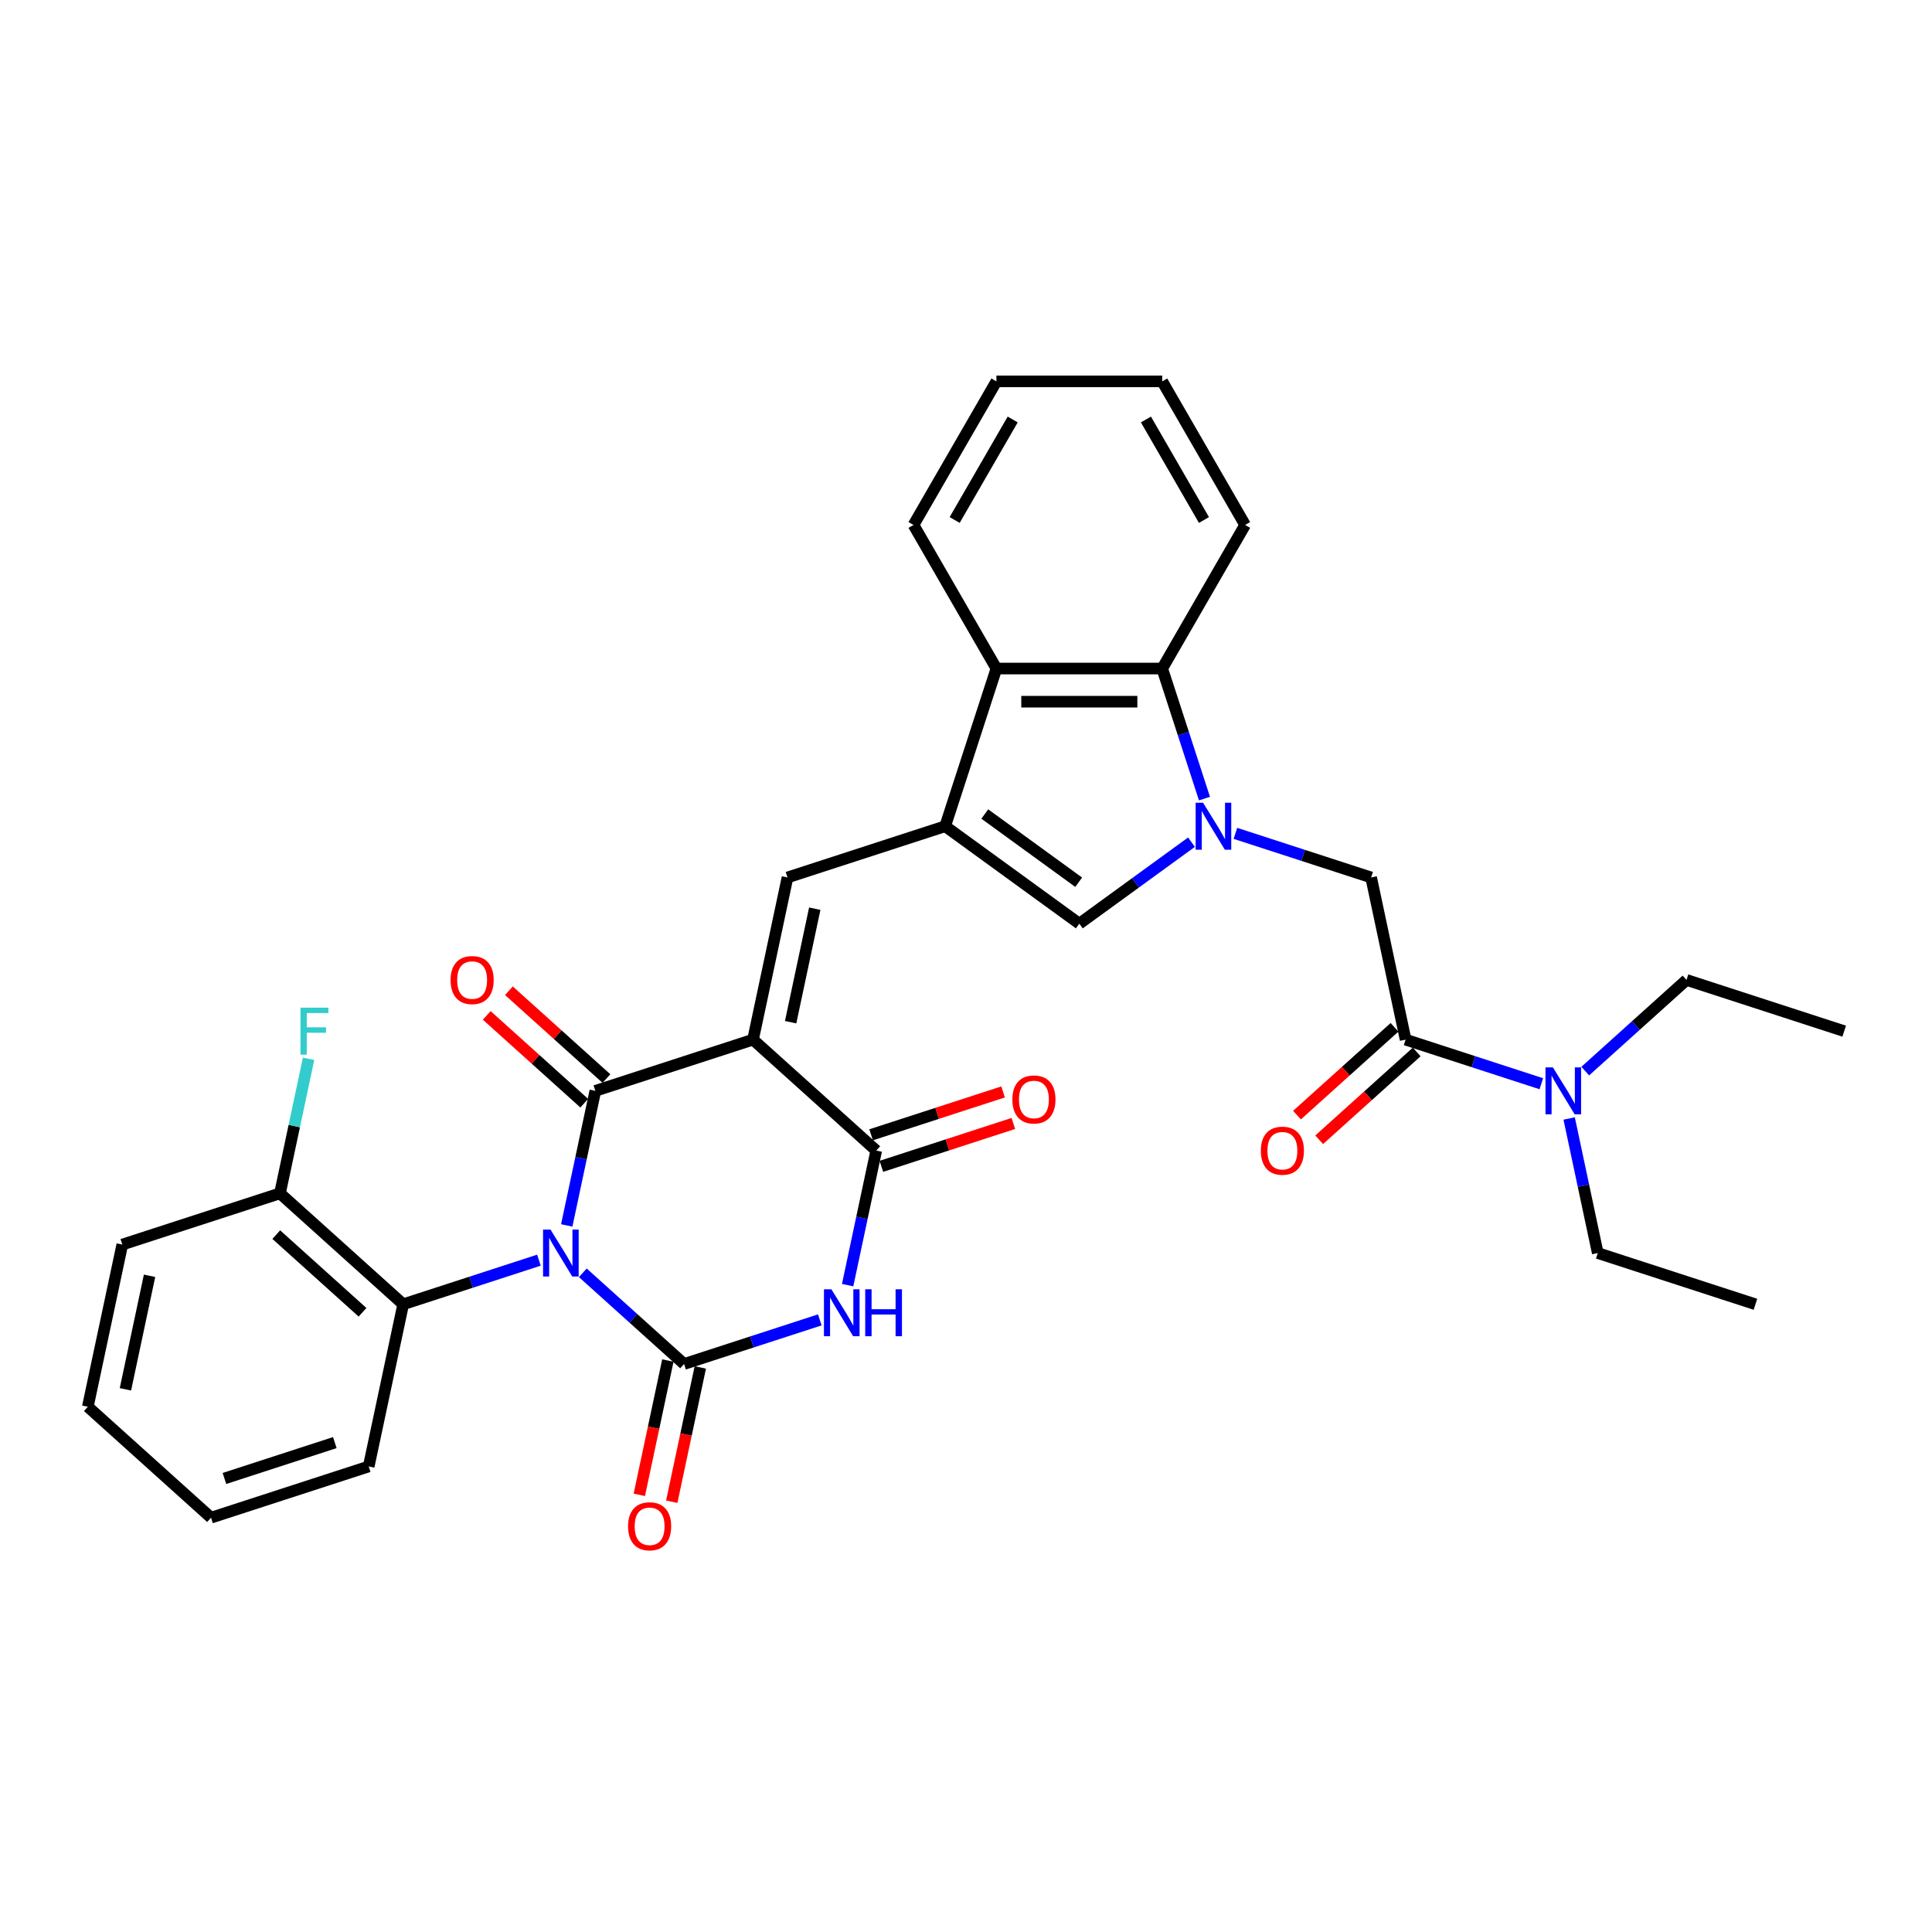 <?xml version='1.0' encoding='iso-8859-1'?>
<svg version='1.1' baseProfile='full'
              xmlns='http://www.w3.org/2000/svg'
                      xmlns:rdkit='http://www.rdkit.org/xml'
                      xmlns:xlink='http://www.w3.org/1999/xlink'
                  xml:space='preserve'
width='1000px' height='1000px' viewBox='0 0 1000 1000'>
<!-- END OF HEADER -->
<rect style='opacity:1.0;fill:#FFFFFF;stroke:none' width='1000' height='1000' x='0' y='0'> </rect>
<path class='bond-1' d='M 293.344,634.276 L 300.746,599.454' style='fill:none;fill-rule:evenodd;stroke:#0000FF;stroke-width:6px;stroke-linecap:butt;stroke-linejoin:miter;stroke-opacity:1' />
<path class='bond-1' d='M 300.746,599.454 L 308.147,564.631' style='fill:none;fill-rule:evenodd;stroke:#000000;stroke-width:6px;stroke-linecap:butt;stroke-linejoin:miter;stroke-opacity:1' />
<path class='bond-2' d='M 301.667,658.804 L 327.873,682.4' style='fill:none;fill-rule:evenodd;stroke:#0000FF;stroke-width:6px;stroke-linecap:butt;stroke-linejoin:miter;stroke-opacity:1' />
<path class='bond-2' d='M 327.873,682.4 L 354.079,705.996' style='fill:none;fill-rule:evenodd;stroke:#000000;stroke-width:6px;stroke-linecap:butt;stroke-linejoin:miter;stroke-opacity:1' />
<path class='bond-10' d='M 278.943,652.265 L 243.816,663.679' style='fill:none;fill-rule:evenodd;stroke:#0000FF;stroke-width:6px;stroke-linecap:butt;stroke-linejoin:miter;stroke-opacity:1' />
<path class='bond-10' d='M 243.816,663.679 L 208.688,675.092' style='fill:none;fill-rule:evenodd;stroke:#000000;stroke-width:6px;stroke-linecap:butt;stroke-linejoin:miter;stroke-opacity:1' />
<path class='bond-0' d='M 389.764,538.113 L 308.147,564.631' style='fill:none;fill-rule:evenodd;stroke:#000000;stroke-width:6px;stroke-linecap:butt;stroke-linejoin:miter;stroke-opacity:1' />
<path class='bond-7' d='M 389.764,538.113 L 407.607,454.171' style='fill:none;fill-rule:evenodd;stroke:#000000;stroke-width:6px;stroke-linecap:butt;stroke-linejoin:miter;stroke-opacity:1' />
<path class='bond-7' d='M 409.229,529.09 L 421.719,470.331' style='fill:none;fill-rule:evenodd;stroke:#000000;stroke-width:6px;stroke-linecap:butt;stroke-linejoin:miter;stroke-opacity:1' />
<path class='bond-33' d='M 389.764,538.113 L 453.539,595.535' style='fill:none;fill-rule:evenodd;stroke:#000000;stroke-width:6px;stroke-linecap:butt;stroke-linejoin:miter;stroke-opacity:1' />
<path class='bond-15' d='M 313.89,558.254 L 288.653,535.531' style='fill:none;fill-rule:evenodd;stroke:#000000;stroke-width:6px;stroke-linecap:butt;stroke-linejoin:miter;stroke-opacity:1' />
<path class='bond-15' d='M 288.653,535.531 L 263.417,512.808' style='fill:none;fill-rule:evenodd;stroke:#FF0000;stroke-width:6px;stroke-linecap:butt;stroke-linejoin:miter;stroke-opacity:1' />
<path class='bond-15' d='M 302.405,571.009 L 277.169,548.286' style='fill:none;fill-rule:evenodd;stroke:#000000;stroke-width:6px;stroke-linecap:butt;stroke-linejoin:miter;stroke-opacity:1' />
<path class='bond-15' d='M 277.169,548.286 L 251.932,525.563' style='fill:none;fill-rule:evenodd;stroke:#FF0000;stroke-width:6px;stroke-linecap:butt;stroke-linejoin:miter;stroke-opacity:1' />
<path class='bond-3' d='M 354.079,705.996 L 389.207,694.582' style='fill:none;fill-rule:evenodd;stroke:#000000;stroke-width:6px;stroke-linecap:butt;stroke-linejoin:miter;stroke-opacity:1' />
<path class='bond-3' d='M 389.207,694.582 L 424.334,683.169' style='fill:none;fill-rule:evenodd;stroke:#0000FF;stroke-width:6px;stroke-linecap:butt;stroke-linejoin:miter;stroke-opacity:1' />
<path class='bond-14' d='M 345.685,704.212 L 338.298,738.965' style='fill:none;fill-rule:evenodd;stroke:#000000;stroke-width:6px;stroke-linecap:butt;stroke-linejoin:miter;stroke-opacity:1' />
<path class='bond-14' d='M 338.298,738.965 L 330.911,773.719' style='fill:none;fill-rule:evenodd;stroke:#FF0000;stroke-width:6px;stroke-linecap:butt;stroke-linejoin:miter;stroke-opacity:1' />
<path class='bond-14' d='M 362.474,707.78 L 355.087,742.534' style='fill:none;fill-rule:evenodd;stroke:#000000;stroke-width:6px;stroke-linecap:butt;stroke-linejoin:miter;stroke-opacity:1' />
<path class='bond-14' d='M 355.087,742.534 L 347.699,777.287' style='fill:none;fill-rule:evenodd;stroke:#FF0000;stroke-width:6px;stroke-linecap:butt;stroke-linejoin:miter;stroke-opacity:1' />
<path class='bond-5' d='M 438.735,665.18 L 446.137,630.358' style='fill:none;fill-rule:evenodd;stroke:#0000FF;stroke-width:6px;stroke-linecap:butt;stroke-linejoin:miter;stroke-opacity:1' />
<path class='bond-5' d='M 446.137,630.358 L 453.539,595.535' style='fill:none;fill-rule:evenodd;stroke:#000000;stroke-width:6px;stroke-linecap:butt;stroke-linejoin:miter;stroke-opacity:1' />
<path class='bond-4' d='M 616.716,435.907 L 587.683,457.001' style='fill:none;fill-rule:evenodd;stroke:#0000FF;stroke-width:6px;stroke-linecap:butt;stroke-linejoin:miter;stroke-opacity:1' />
<path class='bond-4' d='M 587.683,457.001 L 558.651,478.094' style='fill:none;fill-rule:evenodd;stroke:#000000;stroke-width:6px;stroke-linecap:butt;stroke-linejoin:miter;stroke-opacity:1' />
<path class='bond-13' d='M 639.44,431.344 L 674.568,442.757' style='fill:none;fill-rule:evenodd;stroke:#0000FF;stroke-width:6px;stroke-linecap:butt;stroke-linejoin:miter;stroke-opacity:1' />
<path class='bond-13' d='M 674.568,442.757 L 709.695,454.171' style='fill:none;fill-rule:evenodd;stroke:#000000;stroke-width:6px;stroke-linecap:butt;stroke-linejoin:miter;stroke-opacity:1' />
<path class='bond-35' d='M 623.433,413.355 L 612.496,379.695' style='fill:none;fill-rule:evenodd;stroke:#0000FF;stroke-width:6px;stroke-linecap:butt;stroke-linejoin:miter;stroke-opacity:1' />
<path class='bond-35' d='M 612.496,379.695 L 601.559,346.035' style='fill:none;fill-rule:evenodd;stroke:#000000;stroke-width:6px;stroke-linecap:butt;stroke-linejoin:miter;stroke-opacity:1' />
<path class='bond-17' d='M 456.191,603.697 L 490.348,592.599' style='fill:none;fill-rule:evenodd;stroke:#000000;stroke-width:6px;stroke-linecap:butt;stroke-linejoin:miter;stroke-opacity:1' />
<path class='bond-17' d='M 490.348,592.599 L 524.506,581.5' style='fill:none;fill-rule:evenodd;stroke:#FF0000;stroke-width:6px;stroke-linecap:butt;stroke-linejoin:miter;stroke-opacity:1' />
<path class='bond-17' d='M 450.887,587.374 L 485.044,576.275' style='fill:none;fill-rule:evenodd;stroke:#000000;stroke-width:6px;stroke-linecap:butt;stroke-linejoin:miter;stroke-opacity:1' />
<path class='bond-17' d='M 485.044,576.275 L 519.202,565.177' style='fill:none;fill-rule:evenodd;stroke:#FF0000;stroke-width:6px;stroke-linecap:butt;stroke-linejoin:miter;stroke-opacity:1' />
<path class='bond-6' d='M 489.223,427.652 L 407.607,454.171' style='fill:none;fill-rule:evenodd;stroke:#000000;stroke-width:6px;stroke-linecap:butt;stroke-linejoin:miter;stroke-opacity:1' />
<path class='bond-8' d='M 489.223,427.652 L 558.651,478.094' style='fill:none;fill-rule:evenodd;stroke:#000000;stroke-width:6px;stroke-linecap:butt;stroke-linejoin:miter;stroke-opacity:1' />
<path class='bond-8' d='M 509.726,421.333 L 558.325,456.642' style='fill:none;fill-rule:evenodd;stroke:#000000;stroke-width:6px;stroke-linecap:butt;stroke-linejoin:miter;stroke-opacity:1' />
<path class='bond-11' d='M 489.223,427.652 L 515.742,346.035' style='fill:none;fill-rule:evenodd;stroke:#000000;stroke-width:6px;stroke-linecap:butt;stroke-linejoin:miter;stroke-opacity:1' />
<path class='bond-9' d='M 601.559,346.035 L 515.742,346.035' style='fill:none;fill-rule:evenodd;stroke:#000000;stroke-width:6px;stroke-linecap:butt;stroke-linejoin:miter;stroke-opacity:1' />
<path class='bond-9' d='M 588.687,363.199 L 528.615,363.199' style='fill:none;fill-rule:evenodd;stroke:#000000;stroke-width:6px;stroke-linecap:butt;stroke-linejoin:miter;stroke-opacity:1' />
<path class='bond-21' d='M 601.559,346.035 L 644.468,271.715' style='fill:none;fill-rule:evenodd;stroke:#000000;stroke-width:6px;stroke-linecap:butt;stroke-linejoin:miter;stroke-opacity:1' />
<path class='bond-18' d='M 208.688,675.092 L 144.914,617.669' style='fill:none;fill-rule:evenodd;stroke:#000000;stroke-width:6px;stroke-linecap:butt;stroke-linejoin:miter;stroke-opacity:1' />
<path class='bond-18' d='M 187.637,679.234 L 142.995,639.038' style='fill:none;fill-rule:evenodd;stroke:#000000;stroke-width:6px;stroke-linecap:butt;stroke-linejoin:miter;stroke-opacity:1' />
<path class='bond-23' d='M 208.688,675.092 L 190.846,759.034' style='fill:none;fill-rule:evenodd;stroke:#000000;stroke-width:6px;stroke-linecap:butt;stroke-linejoin:miter;stroke-opacity:1' />
<path class='bond-22' d='M 515.742,346.035 L 472.834,271.715' style='fill:none;fill-rule:evenodd;stroke:#000000;stroke-width:6px;stroke-linecap:butt;stroke-linejoin:miter;stroke-opacity:1' />
<path class='bond-12' d='M 727.537,538.113 L 709.695,454.171' style='fill:none;fill-rule:evenodd;stroke:#000000;stroke-width:6px;stroke-linecap:butt;stroke-linejoin:miter;stroke-opacity:1' />
<path class='bond-16' d='M 727.537,538.113 L 762.665,549.526' style='fill:none;fill-rule:evenodd;stroke:#000000;stroke-width:6px;stroke-linecap:butt;stroke-linejoin:miter;stroke-opacity:1' />
<path class='bond-16' d='M 762.665,549.526 L 797.792,560.94' style='fill:none;fill-rule:evenodd;stroke:#0000FF;stroke-width:6px;stroke-linecap:butt;stroke-linejoin:miter;stroke-opacity:1' />
<path class='bond-19' d='M 721.795,531.735 L 696.559,554.458' style='fill:none;fill-rule:evenodd;stroke:#000000;stroke-width:6px;stroke-linecap:butt;stroke-linejoin:miter;stroke-opacity:1' />
<path class='bond-19' d='M 696.559,554.458 L 671.322,577.181' style='fill:none;fill-rule:evenodd;stroke:#FF0000;stroke-width:6px;stroke-linecap:butt;stroke-linejoin:miter;stroke-opacity:1' />
<path class='bond-19' d='M 733.28,544.49 L 708.043,567.213' style='fill:none;fill-rule:evenodd;stroke:#000000;stroke-width:6px;stroke-linecap:butt;stroke-linejoin:miter;stroke-opacity:1' />
<path class='bond-19' d='M 708.043,567.213 L 682.807,589.936' style='fill:none;fill-rule:evenodd;stroke:#FF0000;stroke-width:6px;stroke-linecap:butt;stroke-linejoin:miter;stroke-opacity:1' />
<path class='bond-24' d='M 812.193,578.929 L 819.595,613.751' style='fill:none;fill-rule:evenodd;stroke:#0000FF;stroke-width:6px;stroke-linecap:butt;stroke-linejoin:miter;stroke-opacity:1' />
<path class='bond-24' d='M 819.595,613.751 L 826.997,648.573' style='fill:none;fill-rule:evenodd;stroke:#000000;stroke-width:6px;stroke-linecap:butt;stroke-linejoin:miter;stroke-opacity:1' />
<path class='bond-25' d='M 820.516,554.401 L 846.722,530.805' style='fill:none;fill-rule:evenodd;stroke:#0000FF;stroke-width:6px;stroke-linecap:butt;stroke-linejoin:miter;stroke-opacity:1' />
<path class='bond-25' d='M 846.722,530.805 L 872.929,507.209' style='fill:none;fill-rule:evenodd;stroke:#000000;stroke-width:6px;stroke-linecap:butt;stroke-linejoin:miter;stroke-opacity:1' />
<path class='bond-20' d='M 144.914,617.669 L 152.315,582.847' style='fill:none;fill-rule:evenodd;stroke:#000000;stroke-width:6px;stroke-linecap:butt;stroke-linejoin:miter;stroke-opacity:1' />
<path class='bond-20' d='M 152.315,582.847 L 159.717,548.025' style='fill:none;fill-rule:evenodd;stroke:#33CCCC;stroke-width:6px;stroke-linecap:butt;stroke-linejoin:miter;stroke-opacity:1' />
<path class='bond-26' d='M 144.914,617.669 L 63.297,644.188' style='fill:none;fill-rule:evenodd;stroke:#000000;stroke-width:6px;stroke-linecap:butt;stroke-linejoin:miter;stroke-opacity:1' />
<path class='bond-36' d='M 644.468,271.715 L 601.559,197.396' style='fill:none;fill-rule:evenodd;stroke:#000000;stroke-width:6px;stroke-linecap:butt;stroke-linejoin:miter;stroke-opacity:1' />
<path class='bond-36' d='M 623.168,269.149 L 593.132,217.125' style='fill:none;fill-rule:evenodd;stroke:#000000;stroke-width:6px;stroke-linecap:butt;stroke-linejoin:miter;stroke-opacity:1' />
<path class='bond-29' d='M 472.834,271.715 L 515.742,197.396' style='fill:none;fill-rule:evenodd;stroke:#000000;stroke-width:6px;stroke-linecap:butt;stroke-linejoin:miter;stroke-opacity:1' />
<path class='bond-29' d='M 494.134,269.149 L 524.17,217.125' style='fill:none;fill-rule:evenodd;stroke:#000000;stroke-width:6px;stroke-linecap:butt;stroke-linejoin:miter;stroke-opacity:1' />
<path class='bond-31' d='M 190.846,759.034 L 109.229,785.553' style='fill:none;fill-rule:evenodd;stroke:#000000;stroke-width:6px;stroke-linecap:butt;stroke-linejoin:miter;stroke-opacity:1' />
<path class='bond-31' d='M 173.3,746.688 L 116.168,765.252' style='fill:none;fill-rule:evenodd;stroke:#000000;stroke-width:6px;stroke-linecap:butt;stroke-linejoin:miter;stroke-opacity:1' />
<path class='bond-27' d='M 826.997,648.573 L 908.613,675.092' style='fill:none;fill-rule:evenodd;stroke:#000000;stroke-width:6px;stroke-linecap:butt;stroke-linejoin:miter;stroke-opacity:1' />
<path class='bond-28' d='M 872.929,507.209 L 954.545,533.728' style='fill:none;fill-rule:evenodd;stroke:#000000;stroke-width:6px;stroke-linecap:butt;stroke-linejoin:miter;stroke-opacity:1' />
<path class='bond-34' d='M 63.297,644.188 L 45.455,728.13' style='fill:none;fill-rule:evenodd;stroke:#000000;stroke-width:6px;stroke-linecap:butt;stroke-linejoin:miter;stroke-opacity:1' />
<path class='bond-34' d='M 77.409,660.348 L 64.919,719.107' style='fill:none;fill-rule:evenodd;stroke:#000000;stroke-width:6px;stroke-linecap:butt;stroke-linejoin:miter;stroke-opacity:1' />
<path class='bond-30' d='M 515.742,197.396 L 601.559,197.396' style='fill:none;fill-rule:evenodd;stroke:#000000;stroke-width:6px;stroke-linecap:butt;stroke-linejoin:miter;stroke-opacity:1' />
<path class='bond-32' d='M 109.229,785.553 L 45.455,728.13' style='fill:none;fill-rule:evenodd;stroke:#000000;stroke-width:6px;stroke-linecap:butt;stroke-linejoin:miter;stroke-opacity:1' />
<path  class='atom-0' d='M 284.933 636.421
L 292.897 649.294
Q 293.686 650.564, 294.956 652.864
Q 296.226 655.164, 296.295 655.301
L 296.295 636.421
L 299.522 636.421
L 299.522 660.725
L 296.192 660.725
L 287.645 646.651
Q 286.649 645.003, 285.585 643.115
Q 284.555 641.227, 284.246 640.644
L 284.246 660.725
L 281.088 660.725
L 281.088 636.421
L 284.933 636.421
' fill='#0000FF'/>
<path  class='atom-4' d='M 430.324 667.325
L 438.288 680.198
Q 439.077 681.468, 440.348 683.768
Q 441.618 686.068, 441.686 686.205
L 441.686 667.325
L 444.913 667.325
L 444.913 691.629
L 441.583 691.629
L 433.036 677.555
Q 432.04 675.907, 430.976 674.019
Q 429.947 672.131, 429.638 671.548
L 429.638 691.629
L 426.48 691.629
L 426.48 667.325
L 430.324 667.325
' fill='#0000FF'/>
<path  class='atom-4' d='M 447.831 667.325
L 451.126 667.325
L 451.126 677.658
L 463.552 677.658
L 463.552 667.325
L 466.848 667.325
L 466.848 691.629
L 463.552 691.629
L 463.552 680.404
L 451.126 680.404
L 451.126 691.629
L 447.831 691.629
L 447.831 667.325
' fill='#0000FF'/>
<path  class='atom-5' d='M 622.706 415.5
L 630.67 428.373
Q 631.459 429.643, 632.729 431.943
Q 634 434.243, 634.068 434.38
L 634.068 415.5
L 637.295 415.5
L 637.295 439.804
L 633.965 439.804
L 625.418 425.73
Q 624.422 424.082, 623.358 422.194
Q 622.328 420.306, 622.019 419.722
L 622.019 439.804
L 618.861 439.804
L 618.861 415.5
L 622.706 415.5
' fill='#0000FF'/>
<path  class='atom-15' d='M 325.081 790.006
Q 325.081 784.171, 327.964 780.91
Q 330.848 777.649, 336.237 777.649
Q 341.626 777.649, 344.51 780.91
Q 347.393 784.171, 347.393 790.006
Q 347.393 795.911, 344.476 799.275
Q 341.558 802.604, 336.237 802.604
Q 330.882 802.604, 327.964 799.275
Q 325.081 795.945, 325.081 790.006
M 336.237 799.858
Q 339.944 799.858, 341.935 797.387
Q 343.961 794.881, 343.961 790.006
Q 343.961 785.235, 341.935 782.832
Q 339.944 780.395, 336.237 780.395
Q 332.53 780.395, 330.505 782.798
Q 328.514 785.201, 328.514 790.006
Q 328.514 794.915, 330.505 797.387
Q 332.53 799.858, 336.237 799.858
' fill='#FF0000'/>
<path  class='atom-16' d='M 233.217 507.277
Q 233.217 501.442, 236.1 498.181
Q 238.984 494.92, 244.373 494.92
Q 249.762 494.92, 252.646 498.181
Q 255.529 501.442, 255.529 507.277
Q 255.529 513.182, 252.611 516.546
Q 249.694 519.875, 244.373 519.875
Q 239.018 519.875, 236.1 516.546
Q 233.217 513.216, 233.217 507.277
M 244.373 517.129
Q 248.08 517.129, 250.071 514.658
Q 252.096 512.152, 252.096 507.277
Q 252.096 502.506, 250.071 500.103
Q 248.08 497.666, 244.373 497.666
Q 240.666 497.666, 238.64 500.069
Q 236.649 502.472, 236.649 507.277
Q 236.649 512.186, 238.64 514.658
Q 240.666 517.129, 244.373 517.129
' fill='#FF0000'/>
<path  class='atom-17' d='M 803.782 552.48
L 811.746 565.352
Q 812.535 566.622, 813.805 568.922
Q 815.076 571.222, 815.144 571.36
L 815.144 552.48
L 818.371 552.48
L 818.371 576.783
L 815.041 576.783
L 806.494 562.709
Q 805.498 561.062, 804.434 559.174
Q 803.404 557.286, 803.095 556.702
L 803.095 576.783
L 799.937 576.783
L 799.937 552.48
L 803.782 552.48
' fill='#0000FF'/>
<path  class='atom-18' d='M 523.999 569.085
Q 523.999 563.25, 526.883 559.989
Q 529.766 556.727, 535.155 556.727
Q 540.545 556.727, 543.428 559.989
Q 546.312 563.25, 546.312 569.085
Q 546.312 574.989, 543.394 578.353
Q 540.476 581.683, 535.155 581.683
Q 529.8 581.683, 526.883 578.353
Q 523.999 575.024, 523.999 569.085
M 535.155 578.937
Q 538.863 578.937, 540.854 576.465
Q 542.879 573.96, 542.879 569.085
Q 542.879 564.314, 540.854 561.911
Q 538.863 559.474, 535.155 559.474
Q 531.448 559.474, 529.423 561.876
Q 527.432 564.279, 527.432 569.085
Q 527.432 573.994, 529.423 576.465
Q 531.448 578.937, 535.155 578.937
' fill='#FF0000'/>
<path  class='atom-20' d='M 652.607 595.604
Q 652.607 589.768, 655.49 586.507
Q 658.374 583.246, 663.763 583.246
Q 669.152 583.246, 672.036 586.507
Q 674.919 589.768, 674.919 595.604
Q 674.919 601.508, 672.001 604.872
Q 669.084 608.202, 663.763 608.202
Q 658.408 608.202, 655.49 604.872
Q 652.607 601.543, 652.607 595.604
M 663.763 605.456
Q 667.47 605.456, 669.461 602.984
Q 671.486 600.478, 671.486 595.604
Q 671.486 590.833, 669.461 588.43
Q 667.47 585.993, 663.763 585.993
Q 660.056 585.993, 658.03 588.395
Q 656.039 590.798, 656.039 595.604
Q 656.039 600.513, 658.03 602.984
Q 660.056 605.456, 663.763 605.456
' fill='#FF0000'/>
<path  class='atom-21' d='M 155.53 521.576
L 169.982 521.576
L 169.982 524.356
L 158.791 524.356
L 158.791 531.737
L 168.746 531.737
L 168.746 534.551
L 158.791 534.551
L 158.791 545.879
L 155.53 545.879
L 155.53 521.576
' fill='#33CCCC'/>
</svg>
